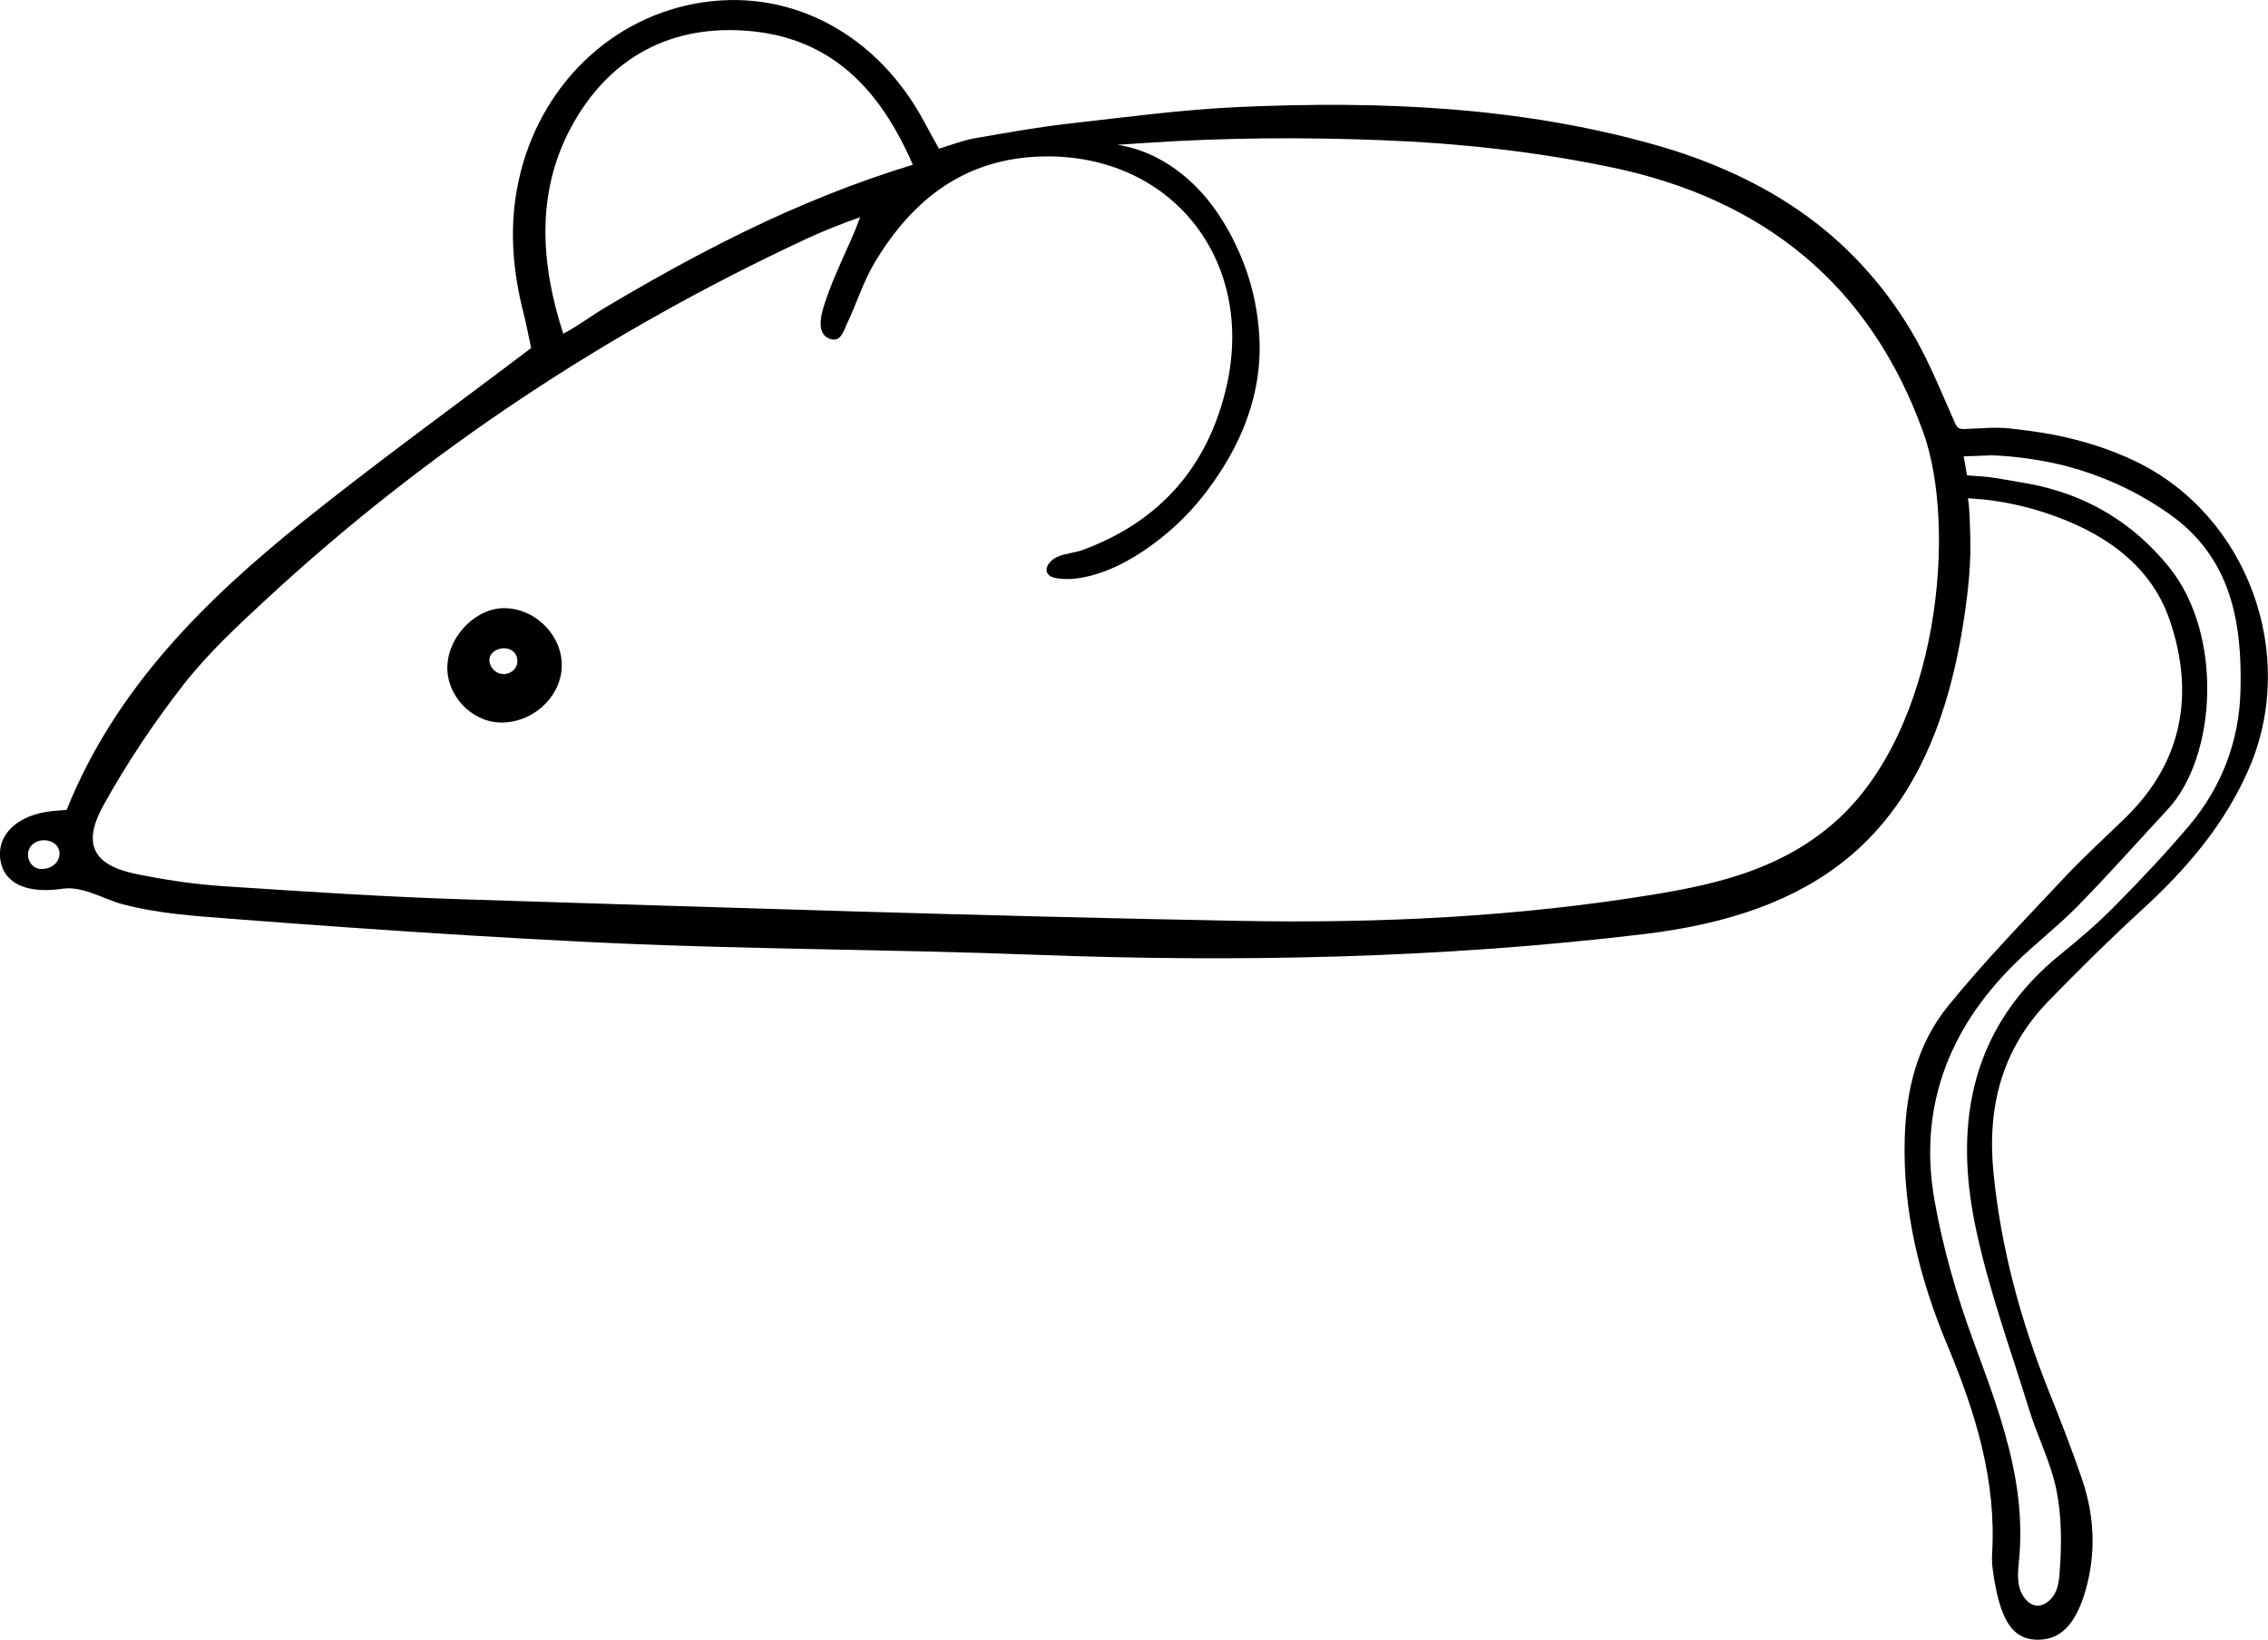 <svg xmlns="http://www.w3.org/2000/svg" id="Layer_2" viewBox="0 0 244 176.44"><g id="Layer_2-2"><g><path d="m213.2,53.73c-.51-.05-1.02-.09-1.53-.12.22.01.31,4.28.31,4.69.02,1.65-.07,3.3-.25,4.95-.34,3.04-.83,6.06-1.54,9.05-4.3,17.93-14.92,25.99-33.27,28.2-21.79,2.62-43.68,3.06-65.61,2.23-15.2-.58-30.42-.57-45.61-1.26-.86-.04-1.71-.08-2.57-.12-8.57-.42-17.13-.96-25.68-1.56-4.28-.3-8.56-.62-12.83-.95-3.81-.29-7.74-.56-11.45-1.55-2.07-.56-4.28-1.99-6.47-1.66-3.74.55-6.24-.52-6.65-3.05-.45-2.76,1.82-4.92,5.57-5.31.48-.05.96-.08,1.55-.13,5.22-13.01,14.81-22.51,25.45-31.05,7.89-6.33,16.1-12.26,24.52-18.64-.25-1.14-.5-2.55-.86-3.94-1.18-4.66-1.51-9.32-.48-14.08C58,9.28,65.81,1.67,75.69.24c9.67-1.41,18.79,3.56,23.78,12.94.45.85.93,1.7,1.55,2.82,1.32-.4,2.51-.88,3.74-1.1,3.35-.59,6.7-1.19,10.07-1.58,6.17-.7,12.34-1.53,18.53-1.81,15.07-.66,30.03-.07,44.72,4.08,5.85,1.66,11.5,4.14,16.42,7.74,4.8,3.52,8.77,8.06,11.67,13.25,1.59,2.86,2.81,5.91,4.14,8.9.09.2.19.41.37.54.21.15.49.15.75.14,1.58-.05,3.24-.24,4.8-.06,1.56.18,3.12.37,4.66.67,3.1.6,6.13,1.54,8.97,2.92,11.95,5.83,17.4,20.7,12.11,32.97-2.59,6-6.68,10.78-11.43,15.14-3.49,3.2-6.87,6.53-10.17,9.93-5,5.16-6.61,11.39-5.9,18.49.82,8.22,2.97,16.04,6.03,23.67,1.22,3.03,2.4,6.08,3.46,9.17,1.37,3.96,1.57,8,.41,12.07-1.08,3.78-2.84,5.47-5.47,5.29-2.23-.15-3.49-1.86-4.24-5.85-.21-1.12-.41-2.28-.34-3.4.47-7.89-1.8-15.21-4.78-22.34-3.01-7.18-4.85-14.53-4.62-22.38.15-5.24,1.38-10.16,4.65-14.19,3.9-4.81,8.24-9.26,12.48-13.79,2.12-2.26,4.43-4.35,6.65-6.52,6.19-6.05,7.4-13.41,4.72-21.24-2.1-6.15-7.45-9.59-13.37-11.53-2.22-.73-4.52-1.22-6.85-1.46Zm-121.06-29.34c.14-.34.27-.68.4-1.02-1.96.69-3.92,1.46-5.81,2.34-21.35,9.95-40.79,22.77-58.09,38.78-3.12,2.88-6.27,5.82-8.87,9.14-3.2,4.1-6.12,8.47-8.64,13.02-2.33,4.2-1.09,6.45,3.53,7.39,3.03.62,6.12,1.09,9.2,1.3,8.81.58,17.62,1.17,26.44,1.44,27.62.87,55.23,1.78,82.86,2.3,15.04.29,30.09-.41,44.97-2.87,6.94-1.15,13.63-2.8,19.25-7.74,11.3-9.93,13.2-31.84,9.52-41.99-5.73-15.86-17.18-25.05-33.45-28.46-8.19-1.72-16.53-2.62-24.88-2.94-8.35-.33-16.86-.27-25.18.29-1.06.07-2.12.14-3.17.21,3.62.54,6.88,2.64,9.28,5.4,1.23,1.41,2.24,2.98,3.09,4.64,1.7,3.33,2.62,6.62,2.88,10.34.13,1.84.01,3.7-.33,5.51-.6,3.15-1.86,6.16-3.58,8.87-.52.83-1.09,1.64-1.67,2.43-1.48,1.98-3.23,3.76-5.18,5.28-2.28,1.78-4.91,3.34-7.76,3.99-1.09.25-2.25.36-3.35.16-1.67-.31-1.03-1.79.21-2.31.86-.36,1.81-.4,2.68-.72,8.37-3.08,13.52-9.07,15.47-17.62,3.11-13.66-6.02-24.94-19.64-24.72-8.42.14-14.1,4.55-18.2,11.39-1.25,2.08-1.98,4.48-3.03,6.69-.36.77-.66,1.9-1.73,1.57-1.82-.56-.87-3.14-.46-4.35.91-2.66,2.2-5.16,3.26-7.75Zm6.07-6.65c-3.59-8.32-8.87-13.54-17.33-14.38-8.65-.86-15.46,2.85-19.5,10.45-3.76,7.08-3.18,14.71-.78,22.1,1.57-.83,2.97-1.9,4.5-2.81,1.62-.97,3.26-1.92,4.9-2.85,3.32-1.88,6.68-3.67,10.11-5.34,5.84-2.84,11.87-5.29,18.09-7.18Zm119.92,154.57c.64.57,1.49.67,2.33-.09.94-.85,1.04-1.93,1.13-3.12.22-2.89.22-5.9-.34-8.72-.6-3.01-2.07-5.84-2.98-8.81-2.02-6.55-4.4-13.04-5.77-19.73-2.32-11.26-.32-21.48,9.21-29.18,2.03-1.64,4.03-3.36,5.86-5.22,2.75-2.79,5.45-5.64,7.97-8.63,3.48-4.14,5.35-9.07,5.5-14.42.2-7.4-.98-14.4-7.69-19.11-.28-.2-.56-.39-.85-.58-3.07-2.03-6.46-3.55-10.02-4.5-1.4-.37-2.82-.65-4.25-.85-1.32-.18-2.67-.33-4.01-.36-.26,0-2.96.14-2.96.1.12.69.24,1.38.36,2.06,1.07.08,2.13.12,3.19.3,1.08.18,2.16.37,3.24.56,6.21,1.1,11.34,4.11,15.3,9,5.87,7.25,5.14,20.41-.15,26.09-3.22,3.47-6.36,7.02-9.68,10.4-2.17,2.21-4.67,4.11-6.87,6.3-7.07,7.03-10.28,15.51-8.52,25.4.91,5.11,2.37,10.18,4.16,15.05,1.6,4.35,3.25,8.7,4.22,13.24.49,2.28.8,4.6.84,6.94.02,1.17-.02,2.34-.14,3.5-.1,1.06-.24,2.3.21,3.34.18.42.43.77.72,1.03ZM4.63,93.5c.48-.03.96-.21,1.3-.55.37-.36.56-.92.44-1.42-.28-1.14-1.82-1.41-2.7-.81-1.21.81-.65,2.82.86,2.79.03,0,.07,0,.1,0Z"></path><path d="m53.82,77.74c-3.14-.07-5.82-2.96-5.69-6.1.14-3.32,3.2-6.33,6.31-6.2,3.38.14,6.17,3.13,5.99,6.43-.18,3.25-3.21,5.95-6.61,5.87Zm1.78-6.19c.16-.5.02-1.1-.38-1.45-.93-.82-2.95-.1-2.51,1.31.18.58.7,1.04,1.3,1.11s1.23-.24,1.51-.77c.03-.06.06-.13.08-.2Z"></path></g></g></svg>